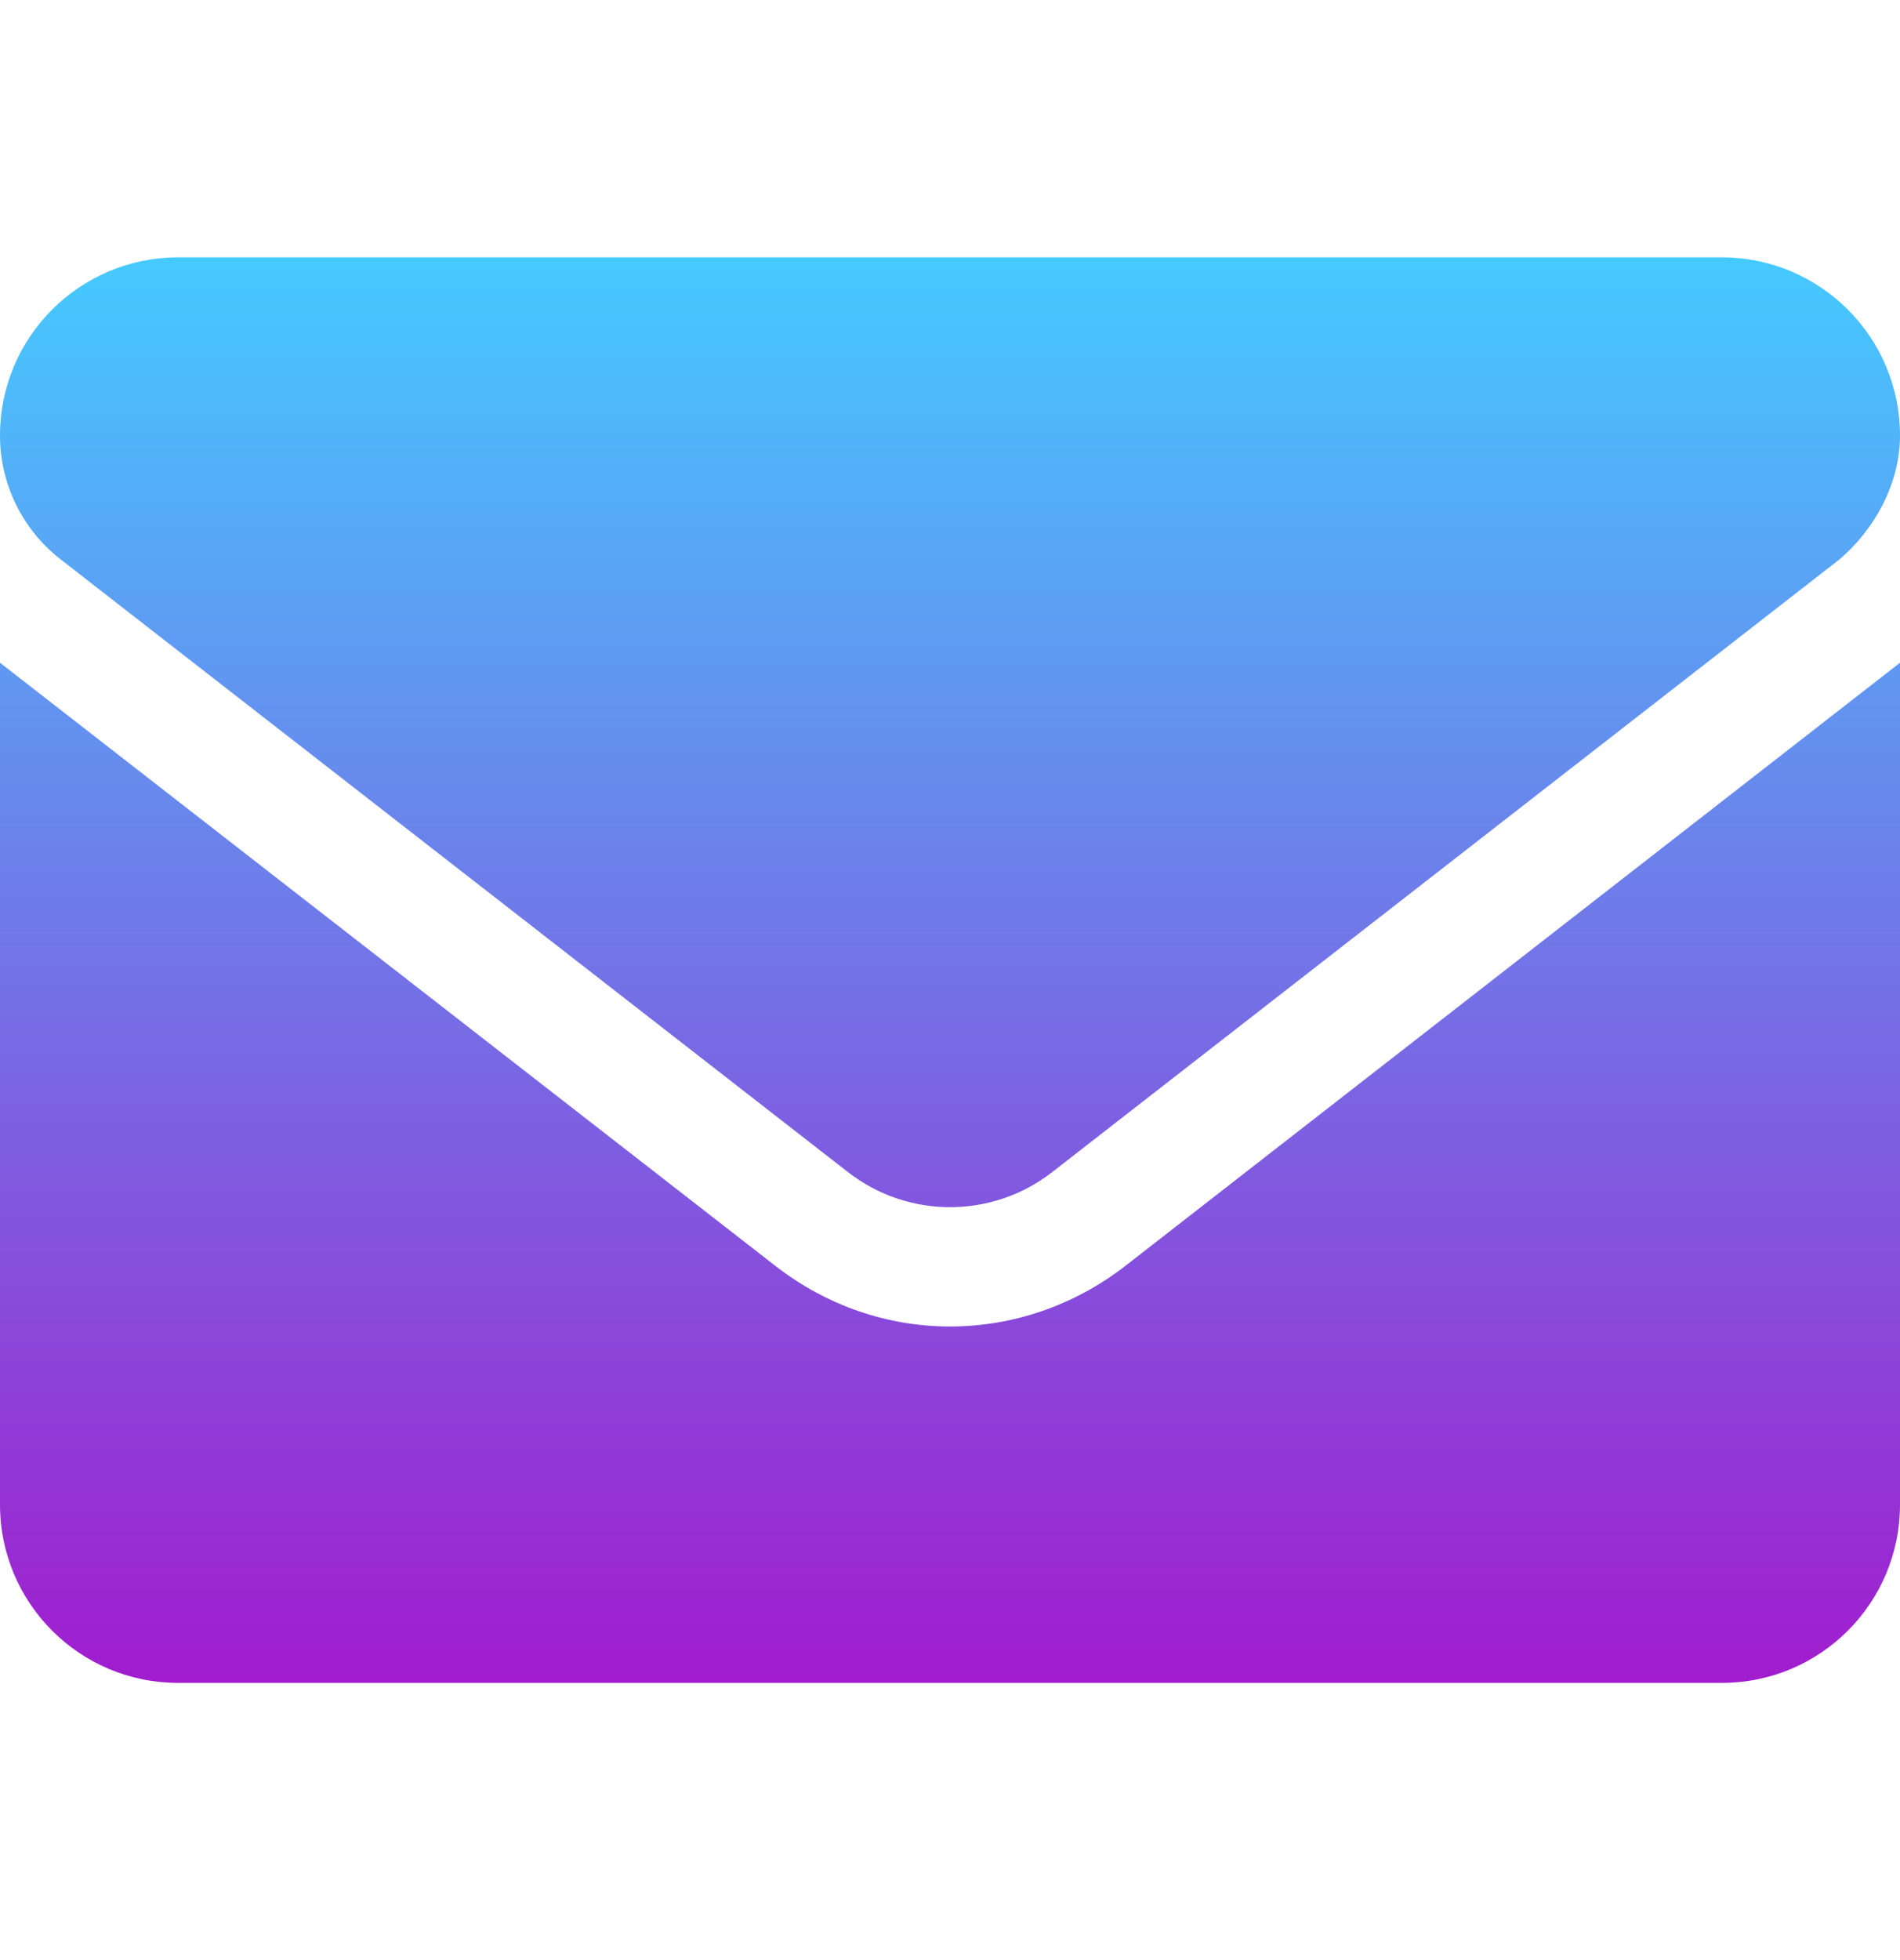 <svg width="32" height="33" viewBox="0 0 32 33" fill="none" xmlns="http://www.w3.org/2000/svg">
<path d="M16 22.333C14.967 22.333 13.934 21.994 13.053 21.308L0 11.158V25.333C0 26.99 1.343 28.333 3 28.333H29C30.657 28.333 32 26.99 32 25.333V11.158L18.95 21.315C18.069 21.996 17.031 22.333 16 22.333ZM1.018 9.415L14.281 19.733C15.293 20.521 16.71 20.521 17.722 19.733L30.984 9.415C31.569 8.915 32 8.146 32 7.333C32 5.676 30.656 4.333 29 4.333H3C1.343 4.333 0 5.676 0 7.333C0 8.146 0.376 8.915 1.018 9.415Z" fill="url(#paint0_linear_2612_1514)"/>
<defs>
<linearGradient id="paint0_linear_2612_1514" x1="16" y1="4.333" x2="16" y2="28.333" gradientUnits="userSpaceOnUse">
<stop stop-color="#45CAFF"/>
<stop offset="1" stop-color="#A11CCE"/>
</linearGradient>
</defs>
</svg>
